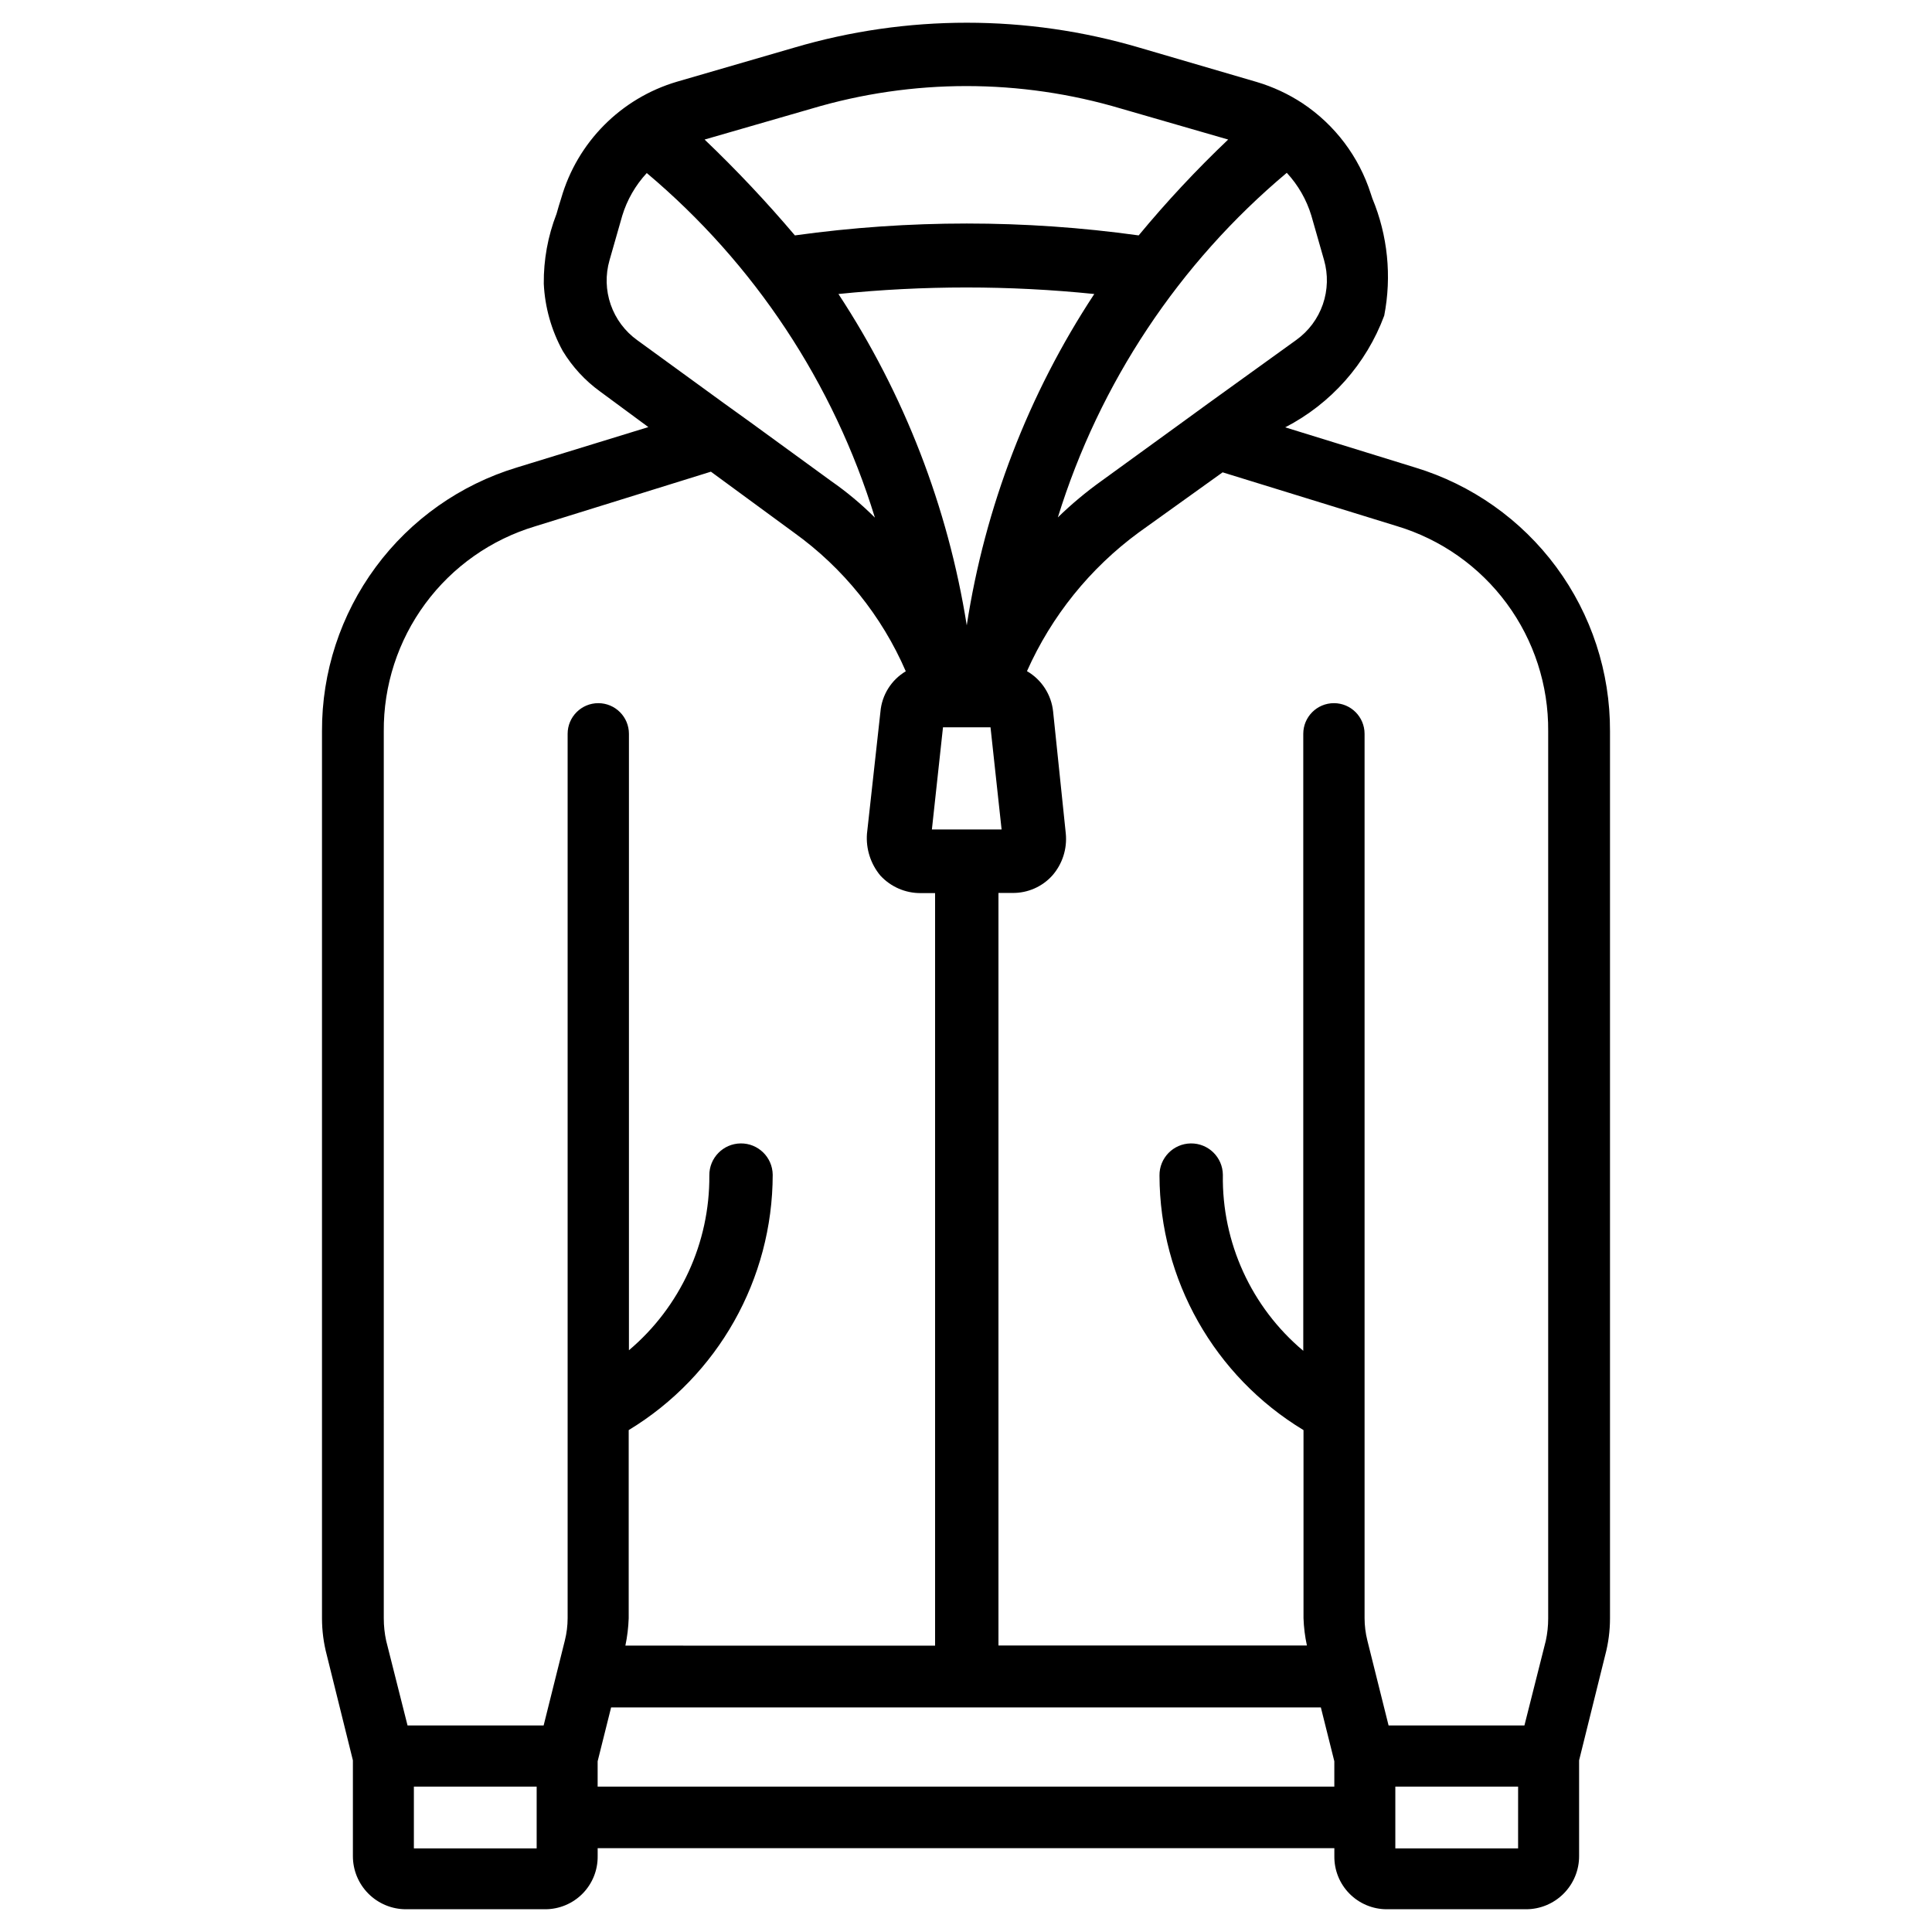 <?xml version="1.0" encoding="UTF-8"?>
<!-- Uploaded to: ICON Repo, www.iconrepo.com, Generator: ICON Repo Mixer Tools -->
<svg fill="#000000" width="800px" height="800px" version="1.1" viewBox="144 144 512 512" xmlns="http://www.w3.org/2000/svg">
 <path d="m519.02 267.89-34.426-10.641c12.125-6.258 21.484-16.812 26.238-29.602 2.027-10.438 0.934-21.246-3.148-31.066l-0.418-1.258v-0.004c-3.129-9.793-9.496-18.23-18.055-23.93-3.758-2.477-7.859-4.387-12.176-5.668l-31.066-9.09c-29.871-8.816-61.656-8.816-91.527 0l-31.066 9.027c-14.812 4.383-26.371 16.016-30.648 30.859-0.418 1.258-0.84 2.731-1.258 4.199h-0.004c-2.281 5.887-3.422 12.156-3.359 18.473 0.297 6.254 2.019 12.355 5.039 17.844 2.547 4.188 5.898 7.828 9.867 10.703l12.805 9.445-34.848 10.707c-14.984 4.543-28.105 13.797-37.406 26.391-9.305 12.598-14.297 27.855-14.234 43.516v235.11c0.004 3.266 0.43 6.519 1.262 9.676l6.926 27.918v25.383c-0.004 3.734 1.473 7.316 4.113 9.957 2.637 2.644 6.219 4.129 9.953 4.129h36.945c3.711-0.012 7.262-1.508 9.867-4.152 2.602-2.644 4.039-6.223 3.988-9.934v-2.098h195.23v2.098c-0.051 3.711 1.383 7.289 3.988 9.934 2.602 2.644 6.152 4.141 9.863 4.152h36.949c3.731 0 7.312-1.484 9.949-4.129 2.641-2.641 4.121-6.223 4.113-9.957v-25.379l6.926-27.918 0.004-0.004c0.832-3.156 1.254-6.41 1.258-9.676v-235.11c0.062-15.66-4.93-30.918-14.23-43.516-9.305-12.594-22.426-21.848-37.41-26.391zm-4.828 15.535c11.664 3.504 21.879 10.699 29.109 20.504 7.227 9.801 11.082 21.684 10.984 33.867v235.11c0 1.984-0.211 3.961-0.629 5.898l-5.668 22.461h-36l-5.625-22.523c-0.484-1.938-0.734-3.926-0.738-5.922v-234.35c0-4.488-3.637-8.125-8.121-8.125-4.488 0-8.125 3.637-8.125 8.125v163.51-0.004c-13.766-11.555-21.59-28.695-21.309-46.664-0.055-4.637-3.863-8.352-8.5-8.293-4.637 0.059-8.352 3.867-8.293 8.504 0.062 27.609 14.531 53.188 38.164 67.469v49.836-0.004c0.082 2.438 0.383 4.863 0.902 7.246h-81.742v-199.43h3.777c4 0.035 7.82-1.648 10.496-4.617 2.676-3.059 3.969-7.086 3.57-11.129l-3.359-32.328c-0.465-4.469-3.039-8.449-6.926-10.703 6.508-14.609 16.707-27.27 29.598-36.738l22.25-15.953zm-120.29 53.32h12.594l2.938 27.078h-18.473zm-27.711-114.83h0.004c22.539-2.309 45.262-2.309 67.801 0-17.449 26.5-28.977 56.449-33.797 87.812-4.984-31.352-16.578-61.281-34.004-87.812zm118.82-32.117c3 3.238 5.227 7.113 6.508 11.336l3.359 11.754c1.113 3.863 1.004 7.973-0.309 11.77-1.316 3.797-3.773 7.09-7.039 9.434l-23.301 16.793-6.926 5.039-21.41 15.535h-0.004c-4.086 2.926-7.945 6.152-11.547 9.656 11.027-35.637 32.09-67.34 60.668-91.316zm-125.95-17.004c26.781-7.977 55.301-7.977 82.082 0l28.34 8.188h-0.004c-8.402 7.988-16.324 16.469-23.719 25.402-30.223-4.199-60.883-4.199-91.105 0-7.523-8.887-15.512-17.363-23.93-25.402zm-46.18 61.359c-3.266-2.344-5.723-5.637-7.039-9.434-1.316-3.797-1.422-7.906-0.309-11.766l3.359-11.754v-0.004c1.281-4.223 3.508-8.098 6.508-11.336 28.52 23.984 49.512 55.691 60.457 91.316-3.559-3.555-7.422-6.785-11.547-9.656l-21.621-15.742-6.719-4.832zm-67.176 103.7v0.004c-0.098-12.18 3.758-24.066 10.988-33.867 7.227-9.805 17.441-16.996 29.105-20.504l46.602-14.484 22.043 16.164c13.004 9.348 23.234 22.043 29.598 36.734-3.832 2.277-6.332 6.266-6.715 10.707l-3.57 32.328c-0.309 4.031 0.973 8.027 3.57 11.125 2.758 2.981 6.644 4.656 10.703 4.621h3.777v199.43l-82.074-0.004c0.5-2.383 0.793-4.805 0.879-7.242v-49.875c23.668-14.348 38.133-40.004 38.164-67.68-0.059-4.637-3.863-8.352-8.5-8.293-4.641 0.059-8.352 3.867-8.293 8.504 0.121 17.832-7.688 34.797-21.309 46.309v-163.36c0-4.488-3.637-8.125-8.121-8.125-4.488 0-8.125 3.637-8.125 8.125v234.35c-0.004 1.996-0.25 3.984-0.734 5.922l-5.625 22.523h-36.066l-5.668-22.461c-0.418-1.938-0.629-3.914-0.629-5.898zm40.516 295.99-32.539 0.004v-16.375h32.539zm122.38-16.375-106.22 0.004v-6.719l3.57-14.273h188.09l3.57 14.273v6.719zm137.71 16.375-32.535 0.004v-16.375h32.539z"/>
</svg>